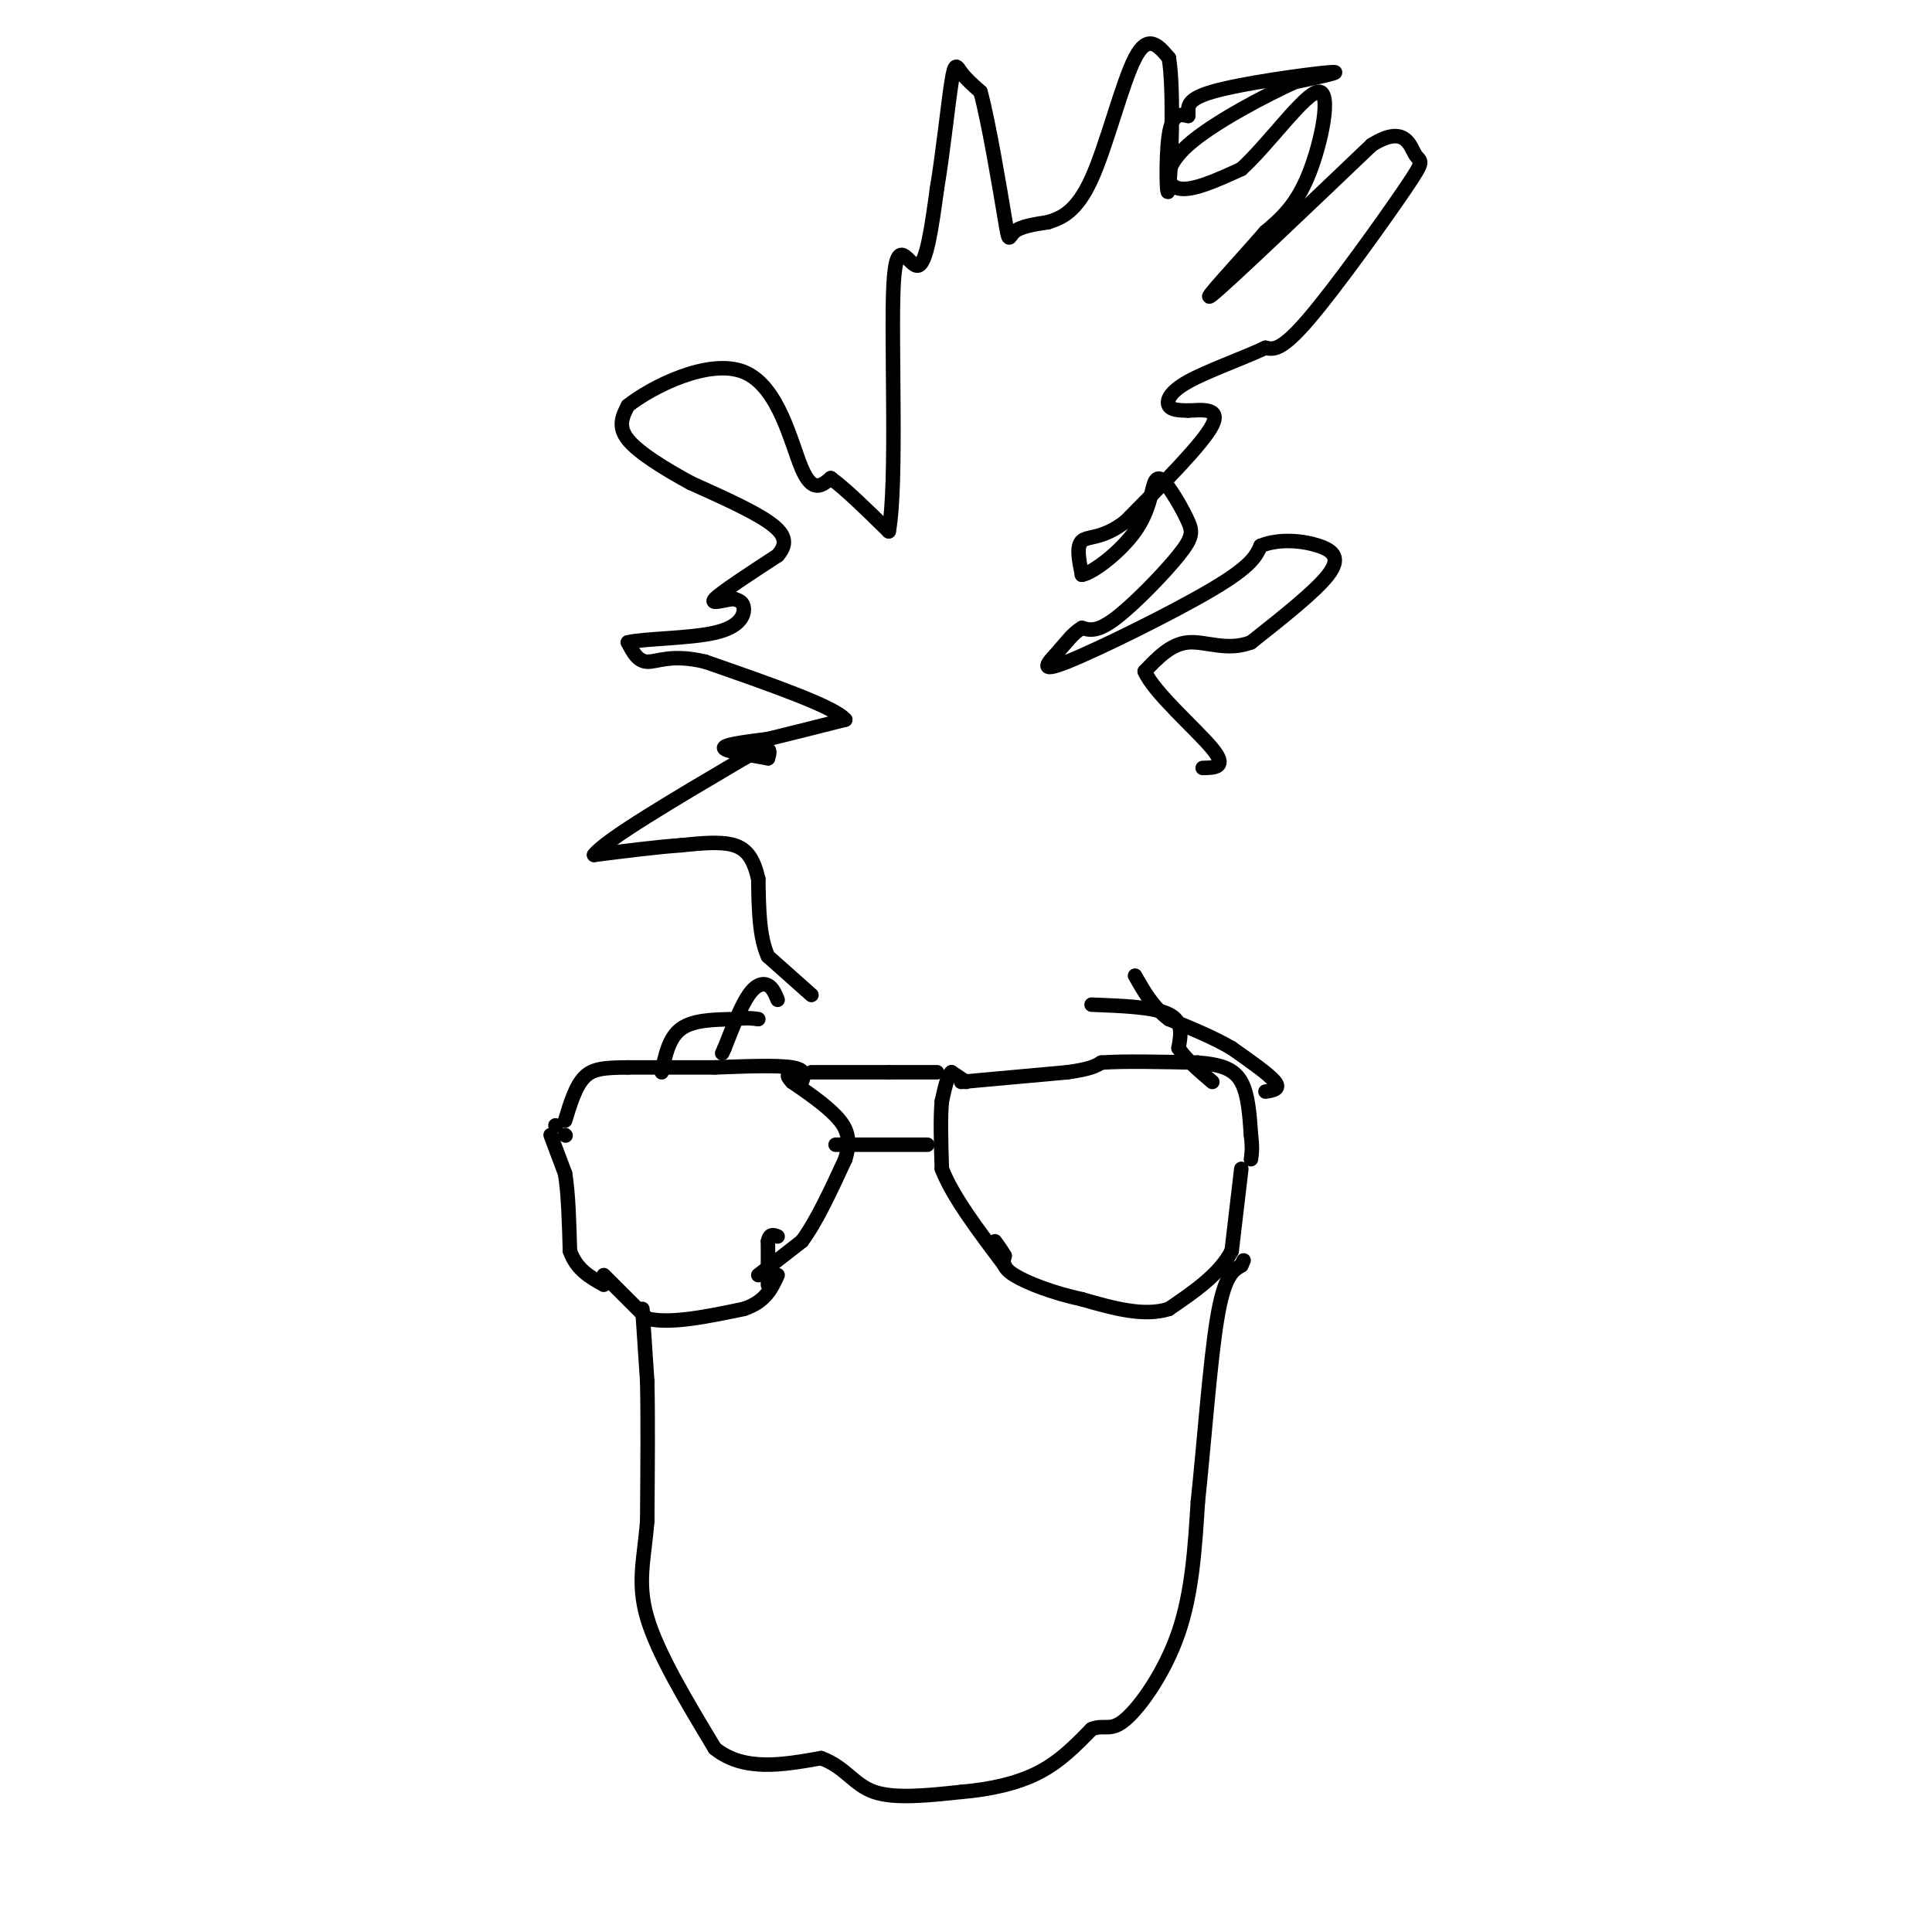 <svg viewBox='0 0 400 400' version='1.1' xmlns='http://www.w3.org/2000/svg' xmlns:xlink='http://www.w3.org/1999/xlink'><g fill='none' stroke='#000000' stroke-width='3' stroke-linecap='round' stroke-linejoin='round'><path d='M166,224c0.500,-1.250 1.000,-2.500 -2,-3c-3.000,-0.500 -9.500,-0.250 -16,0'/><path d='M148,221c-5.667,0.000 -11.833,0.000 -18,0'/><path d='M130,221c-4.622,0.044 -7.178,0.156 -9,2c-1.822,1.844 -2.911,5.422 -4,9'/><path d='M114,235c0.000,0.000 3.000,8.000 3,8'/><path d='M117,243c0.667,4.000 0.833,10.000 1,16'/><path d='M118,259c1.333,3.833 4.167,5.417 7,7'/><path d='M117,235c0.000,0.000 0.100,0.100 0.1,0.1'/><path d='M115,233c0.000,0.000 0.100,0.100 0.1,0.1'/><path d='M125,264c0.000,0.000 9.000,9.000 9,9'/><path d='M134,273c4.833,1.167 12.417,-0.417 20,-2'/><path d='M154,271c4.500,-1.500 5.750,-4.250 7,-7'/><path d='M159,266c0.000,0.000 0.000,-9.000 0,-9'/><path d='M159,257c0.333,-1.667 1.167,-1.333 2,-1'/><path d='M157,264c0.000,0.000 9.000,-7.000 9,-7'/><path d='M166,257c3.000,-4.000 6.000,-10.500 9,-17'/><path d='M175,240c1.356,-4.333 0.244,-6.667 -2,-9c-2.244,-2.333 -5.622,-4.667 -9,-7'/><path d='M164,224c-1.500,-1.500 -0.750,-1.750 0,-2'/><path d='M200,224c0.000,0.000 -3.000,-2.000 -3,-2'/><path d='M197,222c-0.833,0.667 -1.417,3.333 -2,6'/><path d='M195,228c-0.333,3.333 -0.167,8.667 0,14'/><path d='M195,242c2.167,5.667 7.583,12.833 13,20'/><path d='M199,224c0.000,0.000 22.000,-2.000 22,-2'/><path d='M221,222c4.833,-0.667 5.917,-1.333 7,-2'/><path d='M228,220c4.500,-0.333 12.250,-0.167 20,0'/><path d='M248,220c5.022,0.400 7.578,1.400 9,4c1.422,2.600 1.711,6.800 2,11'/><path d='M259,235c0.333,2.667 0.167,3.833 0,5'/><path d='M257,242c0.000,0.000 -2.000,17.000 -2,17'/><path d='M255,259c-2.500,4.833 -7.750,8.417 -13,12'/><path d='M242,271c-5.167,1.667 -11.583,-0.167 -18,-2'/><path d='M224,269c-5.822,-1.244 -11.378,-3.356 -14,-5c-2.622,-1.644 -2.311,-2.822 -2,-4'/><path d='M208,260c-0.667,-1.167 -1.333,-2.083 -2,-3'/><path d='M168,222c0.000,0.000 16.000,0.000 16,0'/><path d='M184,222c4.333,0.000 7.167,0.000 10,0'/><path d='M173,237c0.000,0.000 19.000,0.000 19,0'/><path d='M262,226c1.583,-0.250 3.167,-0.500 2,-2c-1.167,-1.500 -5.083,-4.250 -9,-7'/><path d='M255,217c-3.667,-2.167 -8.333,-4.083 -13,-6'/><path d='M242,211c-3.333,-2.500 -5.167,-5.750 -7,-9'/><path d='M137,222c0.750,-3.583 1.500,-7.167 4,-9c2.500,-1.833 6.750,-1.917 11,-2'/><path d='M152,211c2.667,-0.333 3.833,-0.167 5,0'/><path d='M133,271c0.000,0.000 1.000,15.000 1,15'/><path d='M134,286c0.167,7.333 0.083,18.167 0,29'/><path d='M134,315c-0.622,7.756 -2.178,12.644 0,20c2.178,7.356 8.089,17.178 14,27'/><path d='M148,362c6.000,4.833 14.000,3.417 22,2'/><path d='M170,364c5.067,1.867 6.733,5.533 11,7c4.267,1.467 11.133,0.733 18,0'/><path d='M199,371c5.867,-0.489 11.533,-1.711 16,-4c4.467,-2.289 7.733,-5.644 11,-9'/><path d='M226,358c2.679,-1.095 3.875,0.667 7,-2c3.125,-2.667 8.179,-9.762 11,-18c2.821,-8.238 3.411,-17.619 4,-27'/><path d='M248,311c1.289,-12.156 2.511,-29.044 4,-38c1.489,-8.956 3.244,-9.978 5,-11'/><path d='M257,262c0.833,-1.833 0.417,-0.917 0,0'/><path d='M226,208c6.500,0.250 13.000,0.500 16,2c3.000,1.500 2.500,4.250 2,7'/><path d='M244,217c1.500,2.333 4.250,4.667 7,7'/><path d='M161,207c-0.511,-1.244 -1.022,-2.489 -2,-3c-0.978,-0.511 -2.422,-0.289 -4,2c-1.578,2.289 -3.289,6.644 -5,11'/><path d='M150,217c-0.833,1.833 -0.417,0.917 0,0'/><path d='M168,206c0.000,0.000 -9.000,-8.000 -9,-8'/><path d='M159,198c-1.833,-4.000 -1.917,-10.000 -2,-16'/><path d='M157,182c-0.933,-4.044 -2.267,-6.156 -5,-7c-2.733,-0.844 -6.867,-0.422 -11,0'/><path d='M141,175c-4.833,0.333 -11.417,1.167 -18,2'/><path d='M123,177c2.167,-3.000 16.583,-11.500 31,-20'/><path d='M154,157c6.000,-3.333 5.500,-1.667 5,0'/><path d='M159,157c-1.622,-0.356 -8.178,-1.244 -9,-2c-0.822,-0.756 4.089,-1.378 9,-2'/><path d='M159,153c4.167,-1.000 10.083,-2.500 16,-4'/><path d='M175,149c-2.167,-2.667 -15.583,-7.333 -29,-12'/><path d='M146,137c-7.000,-1.689 -10.000,0.089 -12,0c-2.000,-0.089 -3.000,-2.044 -4,-4'/><path d='M130,133c3.071,-0.798 12.750,-0.792 18,-2c5.250,-1.208 6.071,-3.631 6,-5c-0.071,-1.369 -1.036,-1.685 -2,-2'/><path d='M152,124c-1.778,0.089 -5.222,1.311 -4,0c1.222,-1.311 7.111,-5.156 13,-9'/><path d='M161,115c2.289,-2.600 1.511,-4.600 -2,-7c-3.511,-2.400 -9.756,-5.200 -16,-8'/><path d='M143,100c-5.378,-2.933 -10.822,-6.267 -13,-9c-2.178,-2.733 -1.089,-4.867 0,-7'/><path d='M130,84c4.786,-3.833 16.750,-9.917 24,-7c7.250,2.917 9.786,14.833 12,20c2.214,5.167 4.107,3.583 6,2'/><path d='M172,99c3.000,2.167 7.500,6.583 12,11'/><path d='M184,110c1.833,-9.786 0.417,-39.750 1,-51c0.583,-11.250 3.167,-3.786 5,-4c1.833,-0.214 2.917,-8.107 4,-16'/><path d='M194,39c1.226,-7.286 2.292,-17.500 3,-22c0.708,-4.500 1.060,-3.286 2,-2c0.940,1.286 2.470,2.643 4,4'/><path d='M203,19c1.714,6.298 4.000,20.042 5,26c1.000,5.958 0.714,4.131 2,3c1.286,-1.131 4.143,-1.565 7,-2'/><path d='M217,46c2.667,-0.857 5.833,-2.000 9,-9c3.167,-7.000 6.333,-19.857 9,-25c2.667,-5.143 4.833,-2.571 7,0'/><path d='M242,12c1.131,6.714 0.458,23.500 0,27c-0.458,3.500 -0.702,-6.286 0,-11c0.702,-4.714 2.351,-4.357 4,-4'/><path d='M246,24c0.238,-1.488 -1.167,-3.208 5,-5c6.167,-1.792 19.905,-3.655 24,-4c4.095,-0.345 -1.452,0.827 -7,2'/><path d='M268,17c-5.786,2.667 -16.750,8.333 -22,13c-5.250,4.667 -4.786,8.333 -2,9c2.786,0.667 7.893,-1.667 13,-4'/><path d='M257,35c5.643,-5.107 13.250,-15.875 16,-16c2.750,-0.125 0.643,10.393 -2,17c-2.643,6.607 -5.821,9.304 -9,12'/><path d='M262,48c-5.311,6.133 -14.089,15.467 -11,13c3.089,-2.467 18.044,-16.733 33,-31'/><path d='M284,30c6.974,-4.356 7.911,0.255 9,2c1.089,1.745 2.332,0.624 -2,7c-4.332,6.376 -14.238,20.250 -20,27c-5.762,6.750 -7.381,6.375 -9,6'/><path d='M262,72c-4.726,2.226 -12.042,4.792 -16,7c-3.958,2.208 -4.560,4.060 -4,5c0.560,0.940 2.280,0.970 4,1'/><path d='M246,85c2.533,-0.067 6.867,-0.733 5,3c-1.867,3.733 -9.933,11.867 -18,20'/><path d='M233,108c-4.800,3.689 -7.800,2.911 -9,4c-1.200,1.089 -0.600,4.044 0,7'/><path d='M224,119c2.281,-0.359 7.985,-4.755 11,-9c3.015,-4.245 3.343,-8.338 4,-10c0.657,-1.662 1.643,-0.893 3,1c1.357,1.893 3.085,4.909 4,7c0.915,2.091 1.015,3.255 -2,7c-3.015,3.745 -9.147,10.070 -13,13c-3.853,2.930 -5.426,2.465 -7,2'/><path d='M224,130c-1.890,1.110 -3.115,2.885 -5,5c-1.885,2.115 -4.431,4.569 2,2c6.431,-2.569 21.837,-10.163 30,-15c8.163,-4.837 9.081,-6.919 10,-9'/><path d='M261,113c3.952,-1.583 8.833,-1.042 12,0c3.167,1.042 4.619,2.583 2,6c-2.619,3.417 -9.310,8.708 -16,14'/><path d='M259,133c-4.978,1.911 -9.422,-0.311 -13,0c-3.578,0.311 -6.289,3.156 -9,6'/><path d='M237,139c1.800,4.311 10.800,12.089 14,16c3.200,3.911 0.600,3.956 -2,4'/></g>
</svg>